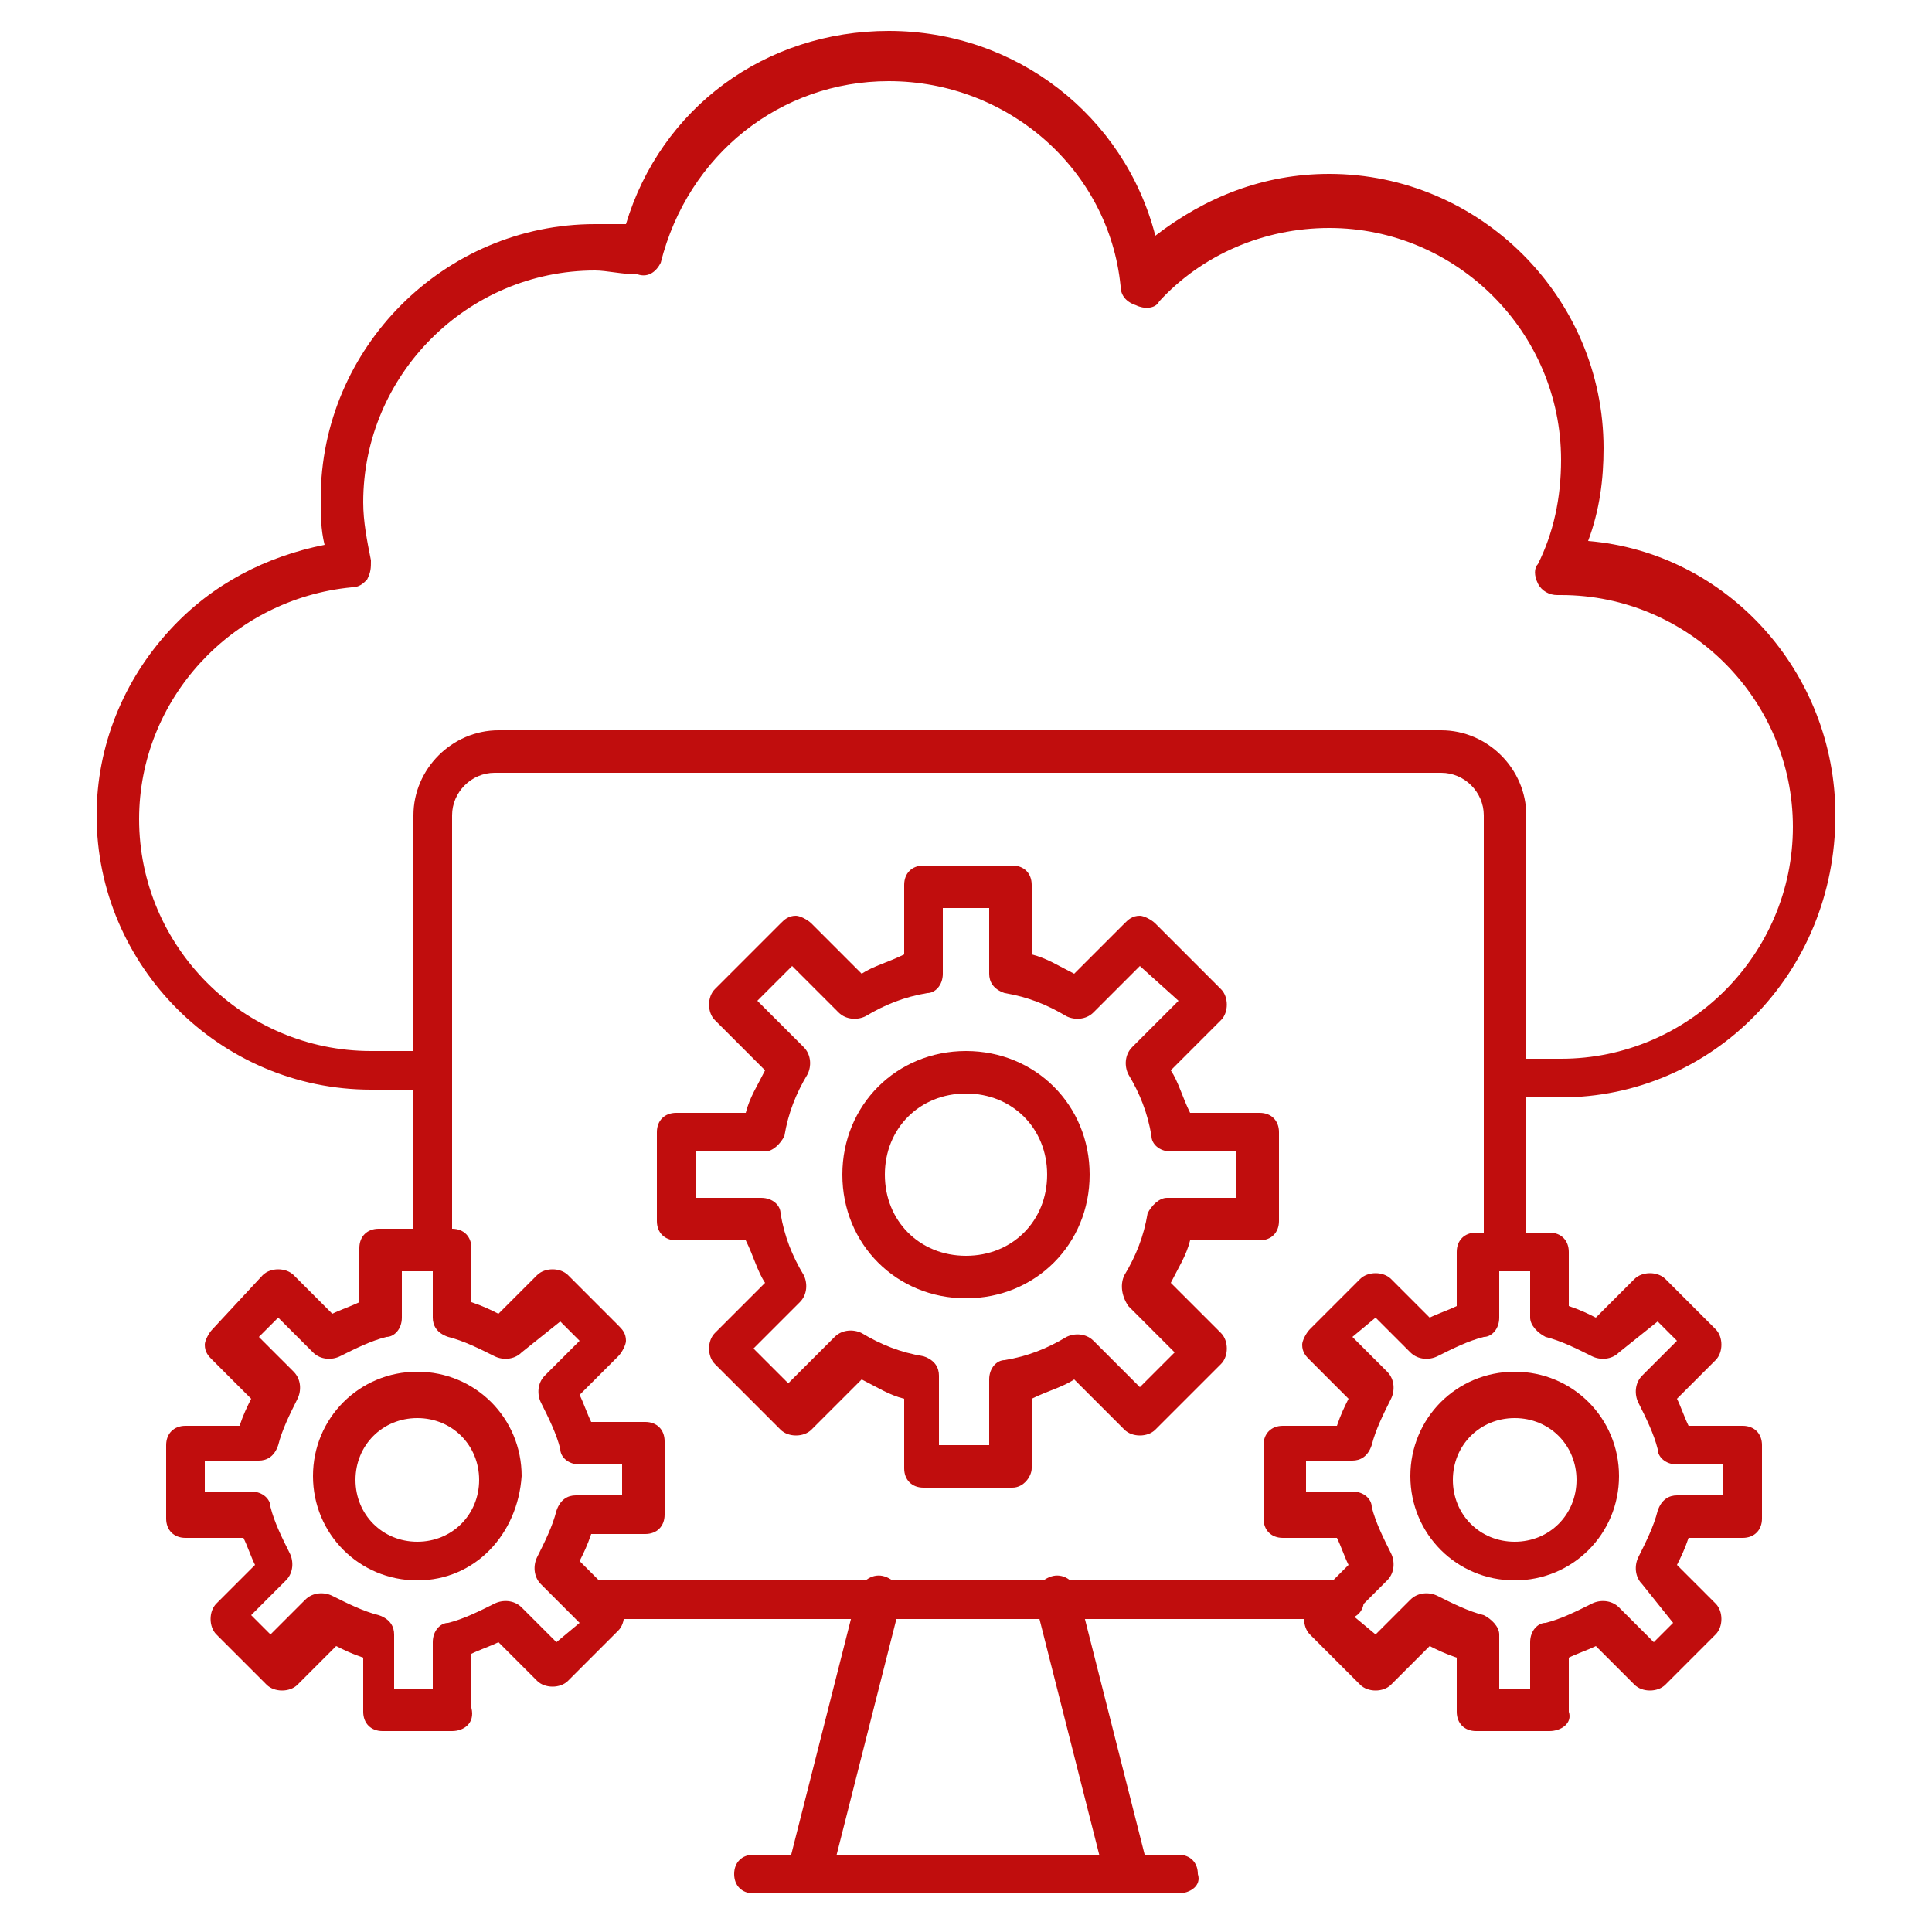 <?xml version="1.0" encoding="utf-8"?>
<!-- Generator: Adobe Illustrator 27.9.0, SVG Export Plug-In . SVG Version: 6.00 Build 0)  -->
<svg version="1.1" id="Layer_1" xmlns="http://www.w3.org/2000/svg" xmlns:xlink="http://www.w3.org/1999/xlink" x="0px" y="0px"
	 viewBox="0 0 50 50" style="enable-background:new 0 0 50 50;" xml:space="preserve">
<style type="text/css">
	.st0{fill-rule:evenodd;clip-rule:evenodd;fill:#C00D0D;}
</style>
<g>
	<g>
		<g>
			<g>
				<path id="_516184736" class="st0" d="M40.4,28.4h-1.5c-0.3,0-0.5-0.2-0.5-0.5c0-0.3,0.2-0.5,0.5-0.5h1.5c3.3,0,6-2.7,6-6
					c0-3.3-2.7-6-6-6c0,0-0.1,0-0.1,0c0,0,0,0,0,0c-0.2,0-0.4-0.1-0.5-0.3c-0.1-0.2-0.1-0.4,0-0.5c0.4-0.8,0.6-1.7,0.6-2.7
					c0-3.3-2.7-6-6-6c-1.7,0-3.3,0.7-4.4,1.9c-0.1,0.2-0.4,0.2-0.6,0.1C29.1,7.8,29,7.6,29,7.4c-0.3-3-2.9-5.3-6-5.3
					c-2.8,0-5.2,1.9-5.9,4.7C17,7,16.8,7.2,16.5,7.1C16.1,7.1,15.7,7,15.4,7c-3.3,0-6,2.7-6,6c0,0.5,0.1,1,0.2,1.5
					c0,0.2,0,0.3-0.1,0.5c-0.1,0.1-0.2,0.2-0.4,0.2c-3.1,0.3-5.5,2.9-5.5,6c0,3.3,2.7,6,6,6h1.5c0.3,0,0.5,0.2,0.5,0.5
					c0,0.3-0.2,0.5-0.5,0.5H9.6c-3.9,0-7.1-3.2-7.1-7.1c0-1.8,0.7-3.5,1.9-4.8c1.1-1.2,2.5-1.9,4-2.2c-0.1-0.4-0.1-0.8-0.1-1.2
					c0-3.9,3.2-7.1,7.1-7.1c0.3,0,0.5,0,0.8,0c0.9-3,3.6-5,6.8-5c3.3,0,6.1,2.2,6.9,5.3c1.3-1,2.8-1.6,4.5-1.6
					c3.9,0,7.1,3.2,7.1,7.1c0,0.8-0.1,1.6-0.4,2.4c3.6,0.3,6.4,3.4,6.4,7.1C47.5,25.2,44.3,28.4,40.4,28.4L40.4,28.4z"/>
			</g>
			<g>
				<path id="_516184472" class="st0" d="M34.8,41.9H15.2c-0.3,0-0.5-0.2-0.5-0.5c0-0.3,0.2-0.5,0.5-0.5h19.6c0.3,0,0.5,0.2,0.5,0.5
					C35.3,41.7,35.1,41.9,34.8,41.9z M38.9,32.8c-0.3,0-0.5-0.2-0.5-0.5V21.1c0-0.6-0.5-1.1-1.1-1.1H12.8c-0.6,0-1.1,0.5-1.1,1.1
					v11.2c0,0.3-0.2,0.5-0.5,0.5c-0.3,0-0.5-0.2-0.5-0.5V21.1c0-1.2,1-2.2,2.2-2.2h24.4c1.2,0,2.2,1,2.2,2.2v11.2
					C39.4,32.6,39.2,32.8,38.9,32.8z"/>
			</g>
			<g>
				<path id="_516184976" class="st0" d="M20.9,49c0,0-0.1,0-0.1,0c-0.3-0.1-0.5-0.4-0.4-0.7l1.8-7.1c0.1-0.3,0.4-0.5,0.7-0.4
					c0.3,0.1,0.5,0.4,0.4,0.7l-1.8,7.1C21.4,48.9,21.1,49,20.9,49z"/>
			</g>
			<g>
				<path id="_516184880" class="st0" d="M29.1,49c-0.2,0-0.5-0.2-0.5-0.4l-1.8-7.1c-0.1-0.3,0.1-0.6,0.4-0.7
					c0.3-0.1,0.6,0.1,0.7,0.4l1.8,7.1c0.1,0.3-0.1,0.6-0.4,0.7C29.2,49,29.1,49,29.1,49z"/>
			</g>
			<g>
				<path id="_516184520" class="st0" d="M30.5,49h-11c-0.3,0-0.5-0.2-0.5-0.5c0-0.3,0.2-0.5,0.5-0.5h11c0.3,0,0.5,0.2,0.5,0.5
					C31.1,48.8,30.8,49,30.5,49z"/>
			</g>
			<g>
				<path id="_516184448" class="st0" d="M26.2,38.5h-2.3c-0.3,0-0.5-0.2-0.5-0.5v-1.8c-0.4-0.1-0.7-0.3-1.1-0.5l-1.3,1.3
					c-0.2,0.2-0.6,0.2-0.8,0l-1.7-1.7c-0.2-0.2-0.2-0.6,0-0.8l1.3-1.3c-0.2-0.3-0.3-0.7-0.5-1.1h-1.8c-0.3,0-0.5-0.2-0.5-0.5v-2.3
					c0-0.3,0.2-0.5,0.5-0.5h1.8c0.1-0.4,0.3-0.7,0.5-1.1l-1.3-1.3c-0.2-0.2-0.2-0.6,0-0.8l1.7-1.7c0.1-0.1,0.2-0.2,0.4-0.2
					c0.1,0,0.3,0.1,0.4,0.2l1.3,1.3c0.3-0.2,0.7-0.3,1.1-0.5v-1.8c0-0.3,0.2-0.5,0.5-0.5h2.3c0.3,0,0.5,0.2,0.5,0.5v1.8
					c0.4,0.1,0.7,0.3,1.1,0.5l1.3-1.3c0.1-0.1,0.2-0.2,0.4-0.2c0.1,0,0.3,0.1,0.4,0.2l1.7,1.7c0.2,0.2,0.2,0.6,0,0.8l-1.3,1.3
					c0.2,0.3,0.3,0.7,0.5,1.1h1.8c0.3,0,0.5,0.2,0.5,0.5v2.3c0,0.3-0.2,0.5-0.5,0.5h-1.8c-0.1,0.4-0.3,0.7-0.5,1.1l1.3,1.3
					c0.2,0.2,0.2,0.6,0,0.8l-1.7,1.7c-0.2,0.2-0.6,0.2-0.8,0l-1.3-1.3c-0.3,0.2-0.7,0.3-1.1,0.5v1.8C26.7,38.2,26.5,38.5,26.2,38.5z
					 M24.4,37.4h1.2v-1.7c0-0.3,0.2-0.5,0.4-0.5c0.6-0.1,1.1-0.3,1.6-0.6c0.2-0.1,0.5-0.1,0.7,0.1l1.2,1.2l0.9-0.9l-1.2-1.2
					C29,33.5,29,33.2,29.1,33c0.3-0.5,0.5-1,0.6-1.6c0.1-0.2,0.3-0.4,0.5-0.4H32v-1.2h-1.7c-0.3,0-0.5-0.2-0.5-0.4
					c-0.1-0.6-0.3-1.1-0.6-1.6c-0.1-0.2-0.1-0.5,0.1-0.7l1.2-1.2L29.5,25l-1.2,1.2c-0.2,0.2-0.5,0.2-0.7,0.1c-0.5-0.3-1-0.5-1.6-0.6
					c-0.3-0.1-0.4-0.3-0.4-0.5v-1.7h-1.2v1.7c0,0.3-0.2,0.5-0.4,0.5c-0.6,0.1-1.1,0.3-1.6,0.6c-0.2,0.1-0.5,0.1-0.7-0.1L20.5,25
					l-0.9,0.9l1.2,1.2c0.2,0.2,0.2,0.5,0.1,0.7c-0.3,0.5-0.5,1-0.6,1.6c-0.1,0.2-0.3,0.4-0.5,0.4H18V31h1.7c0.3,0,0.5,0.2,0.5,0.4
					c0.1,0.6,0.3,1.1,0.6,1.6c0.1,0.2,0.1,0.5-0.1,0.7l-1.2,1.2l0.9,0.9l1.2-1.2c0.2-0.2,0.5-0.2,0.7-0.1c0.5,0.3,1,0.5,1.6,0.6
					c0.3,0.1,0.4,0.3,0.4,0.5V37.4L24.4,37.4z"/>
			</g>
			<g>
				<path id="_516184376" class="st0" d="M25,33.6c-1.8,0-3.2-1.4-3.2-3.2c0-1.8,1.4-3.2,3.2-3.2c1.8,0,3.2,1.4,3.2,3.2
					C28.2,32.2,26.8,33.6,25,33.6z M25,28.3c-1.2,0-2.1,0.9-2.1,2.1c0,1.2,0.9,2.1,2.1,2.1c1.2,0,2.1-0.9,2.1-2.1
					C27.1,29.2,26.2,28.3,25,28.3z"/>
			</g>
			<g>
				<path id="_516184544" class="st0" d="M11.7,44.8H9.9c-0.3,0-0.5-0.2-0.5-0.5v-1.4c-0.3-0.1-0.5-0.2-0.7-0.3l-1,1
					c-0.2,0.2-0.6,0.2-0.8,0l-1.3-1.3c-0.2-0.2-0.2-0.6,0-0.8l1-1c-0.1-0.2-0.2-0.5-0.3-0.7H4.8c-0.3,0-0.5-0.2-0.5-0.5v-1.9
					c0-0.3,0.2-0.5,0.5-0.5h1.4c0.1-0.3,0.2-0.5,0.3-0.7l-1-1c-0.1-0.1-0.2-0.2-0.2-0.4c0-0.1,0.1-0.3,0.2-0.4L6.8,33
					c0.2-0.2,0.6-0.2,0.8,0l1,1c0.2-0.1,0.5-0.2,0.7-0.3v-1.4c0-0.3,0.2-0.5,0.5-0.5h1.9c0.3,0,0.5,0.2,0.5,0.5v1.4
					c0.3,0.1,0.5,0.2,0.7,0.3l1-1c0.2-0.2,0.6-0.2,0.8,0l1.3,1.3c0.1,0.1,0.2,0.2,0.2,0.4c0,0.1-0.1,0.3-0.2,0.4l-1,1
					c0.1,0.2,0.2,0.5,0.3,0.7h1.4c0.3,0,0.5,0.2,0.5,0.5v1.9c0,0.3-0.2,0.5-0.5,0.5h-1.4c-0.1,0.3-0.2,0.5-0.3,0.7l1,1
					c0.2,0.2,0.2,0.6,0,0.8l-1.3,1.3c-0.2,0.2-0.6,0.2-0.8,0l-1-1c-0.2,0.1-0.5,0.2-0.7,0.3v1.4C12.3,44.6,12,44.8,11.7,44.8z
					 M10.4,43.7h0.8v-1.2c0-0.3,0.2-0.5,0.4-0.5c0.4-0.1,0.8-0.3,1.2-0.5c0.2-0.1,0.5-0.1,0.7,0.1l0.9,0.9l0.6-0.5L14,41
					c-0.2-0.2-0.2-0.5-0.1-0.7c0.2-0.4,0.4-0.8,0.5-1.2c0.1-0.3,0.3-0.4,0.5-0.4h1.2v-0.8H15c-0.3,0-0.5-0.2-0.5-0.4
					c-0.1-0.4-0.3-0.8-0.5-1.2c-0.1-0.2-0.1-0.5,0.1-0.7l0.9-0.9l-0.5-0.5L13.5,35c-0.2,0.2-0.5,0.2-0.7,0.1
					c-0.4-0.2-0.8-0.4-1.2-0.5c-0.3-0.1-0.4-0.3-0.4-0.5v-1.2h-0.8v1.2c0,0.3-0.2,0.5-0.4,0.5c-0.4,0.1-0.8,0.3-1.2,0.5
					c-0.2,0.1-0.5,0.1-0.7-0.1l-0.9-0.9l-0.5,0.5l0.9,0.9c0.2,0.2,0.2,0.5,0.1,0.7c-0.2,0.4-0.4,0.8-0.5,1.2
					c-0.1,0.3-0.3,0.4-0.5,0.4H5.3v0.8h1.2c0.3,0,0.5,0.2,0.5,0.4c0.1,0.4,0.3,0.8,0.5,1.2c0.1,0.2,0.1,0.5-0.1,0.7l-0.9,0.9
					l0.5,0.5l0.9-0.9c0.2-0.2,0.5-0.2,0.7-0.1c0.4,0.2,0.8,0.4,1.2,0.5c0.3,0.1,0.4,0.3,0.4,0.5V43.7L10.4,43.7z"/>
			</g>
			<g>
				<path id="_516184280" class="st0" d="M10.8,40.9c-1.5,0-2.7-1.2-2.7-2.7c0-1.5,1.2-2.7,2.7-2.7c1.5,0,2.7,1.2,2.7,2.7
					C13.4,39.7,12.3,40.9,10.8,40.9z M10.8,36.7c-0.9,0-1.6,0.7-1.6,1.6c0,0.9,0.7,1.6,1.6,1.6c0.9,0,1.6-0.7,1.6-1.6
					C12.4,37.4,11.7,36.7,10.8,36.7z"/>
			</g>
			<g>
				<path id="_516184160" class="st0" d="M40.1,44.8h-1.9c-0.3,0-0.5-0.2-0.5-0.5v-1.4c-0.3-0.1-0.5-0.2-0.7-0.3l-1,1
					c-0.2,0.2-0.6,0.2-0.8,0l-1.3-1.3c-0.2-0.2-0.2-0.6,0-0.8l1-1c-0.1-0.2-0.2-0.5-0.3-0.7h-1.4c-0.3,0-0.5-0.2-0.5-0.5v-1.9
					c0-0.3,0.2-0.5,0.5-0.5h1.4c0.1-0.3,0.2-0.5,0.3-0.7l-1-1c-0.1-0.1-0.2-0.2-0.2-0.4c0-0.1,0.1-0.3,0.2-0.4l1.3-1.3
					c0.2-0.2,0.6-0.2,0.8,0l1,1c0.2-0.1,0.5-0.2,0.7-0.3v-1.4c0-0.3,0.2-0.5,0.5-0.5h1.9c0.3,0,0.5,0.2,0.5,0.5v1.4
					c0.3,0.1,0.5,0.2,0.7,0.3l1-1c0.2-0.2,0.6-0.2,0.8,0l1.3,1.3c0.2,0.2,0.2,0.6,0,0.8l-1,1c0.1,0.2,0.2,0.5,0.3,0.7h1.4
					c0.3,0,0.5,0.2,0.5,0.5v1.9c0,0.3-0.2,0.5-0.5,0.5h-1.4c-0.1,0.3-0.2,0.5-0.3,0.7l1,1c0.2,0.2,0.2,0.6,0,0.8l-1.3,1.3
					c-0.2,0.2-0.6,0.2-0.8,0l-1-1c-0.2,0.1-0.5,0.2-0.7,0.3v1.4C40.7,44.6,40.4,44.8,40.1,44.8z M38.8,43.7h0.8v-1.2
					c0-0.3,0.2-0.5,0.4-0.5c0.4-0.1,0.8-0.3,1.2-0.5c0.2-0.1,0.5-0.1,0.7,0.1l0.9,0.9l0.5-0.5L42.5,41c-0.2-0.2-0.2-0.5-0.1-0.7
					c0.2-0.4,0.4-0.8,0.5-1.2c0.1-0.3,0.3-0.4,0.5-0.4h1.2v-0.8h-1.2c-0.3,0-0.5-0.2-0.5-0.4c-0.1-0.4-0.3-0.8-0.5-1.2
					c-0.1-0.2-0.1-0.5,0.1-0.7l0.9-0.9l-0.5-0.5L41.9,35c-0.2,0.2-0.5,0.2-0.7,0.1c-0.4-0.2-0.8-0.4-1.2-0.5
					c-0.2-0.1-0.4-0.3-0.4-0.5v-1.2h-0.8v1.2c0,0.3-0.2,0.5-0.4,0.5c-0.4,0.1-0.8,0.3-1.2,0.5c-0.2,0.1-0.5,0.1-0.7-0.1l-0.9-0.9
					l-0.6,0.5l0.9,0.9c0.2,0.2,0.2,0.5,0.1,0.7c-0.2,0.4-0.4,0.8-0.5,1.2c-0.1,0.3-0.3,0.4-0.5,0.4h-1.2v0.8H35
					c0.3,0,0.5,0.2,0.5,0.4c0.1,0.4,0.3,0.8,0.5,1.2c0.1,0.2,0.1,0.5-0.1,0.7l-0.9,0.9l0.6,0.5l0.9-0.9c0.2-0.2,0.5-0.2,0.7-0.1
					c0.4,0.2,0.8,0.4,1.2,0.5c0.2,0.1,0.4,0.3,0.4,0.5V43.7L38.8,43.7z"/>
			</g>
			<g>
				<path id="_516184112" class="st0" d="M39.2,40.9c-1.5,0-2.7-1.2-2.7-2.7c0-1.5,1.2-2.7,2.7-2.7c1.5,0,2.7,1.2,2.7,2.7
					C41.9,39.7,40.7,40.9,39.2,40.9z M39.2,36.7c-0.9,0-1.6,0.7-1.6,1.6c0,0.9,0.7,1.6,1.6,1.6c0.9,0,1.6-0.7,1.6-1.6
					C40.8,37.4,40.1,36.7,39.2,36.7z"/>
			</g>
		</g>
	</g>
</g>
</svg>
